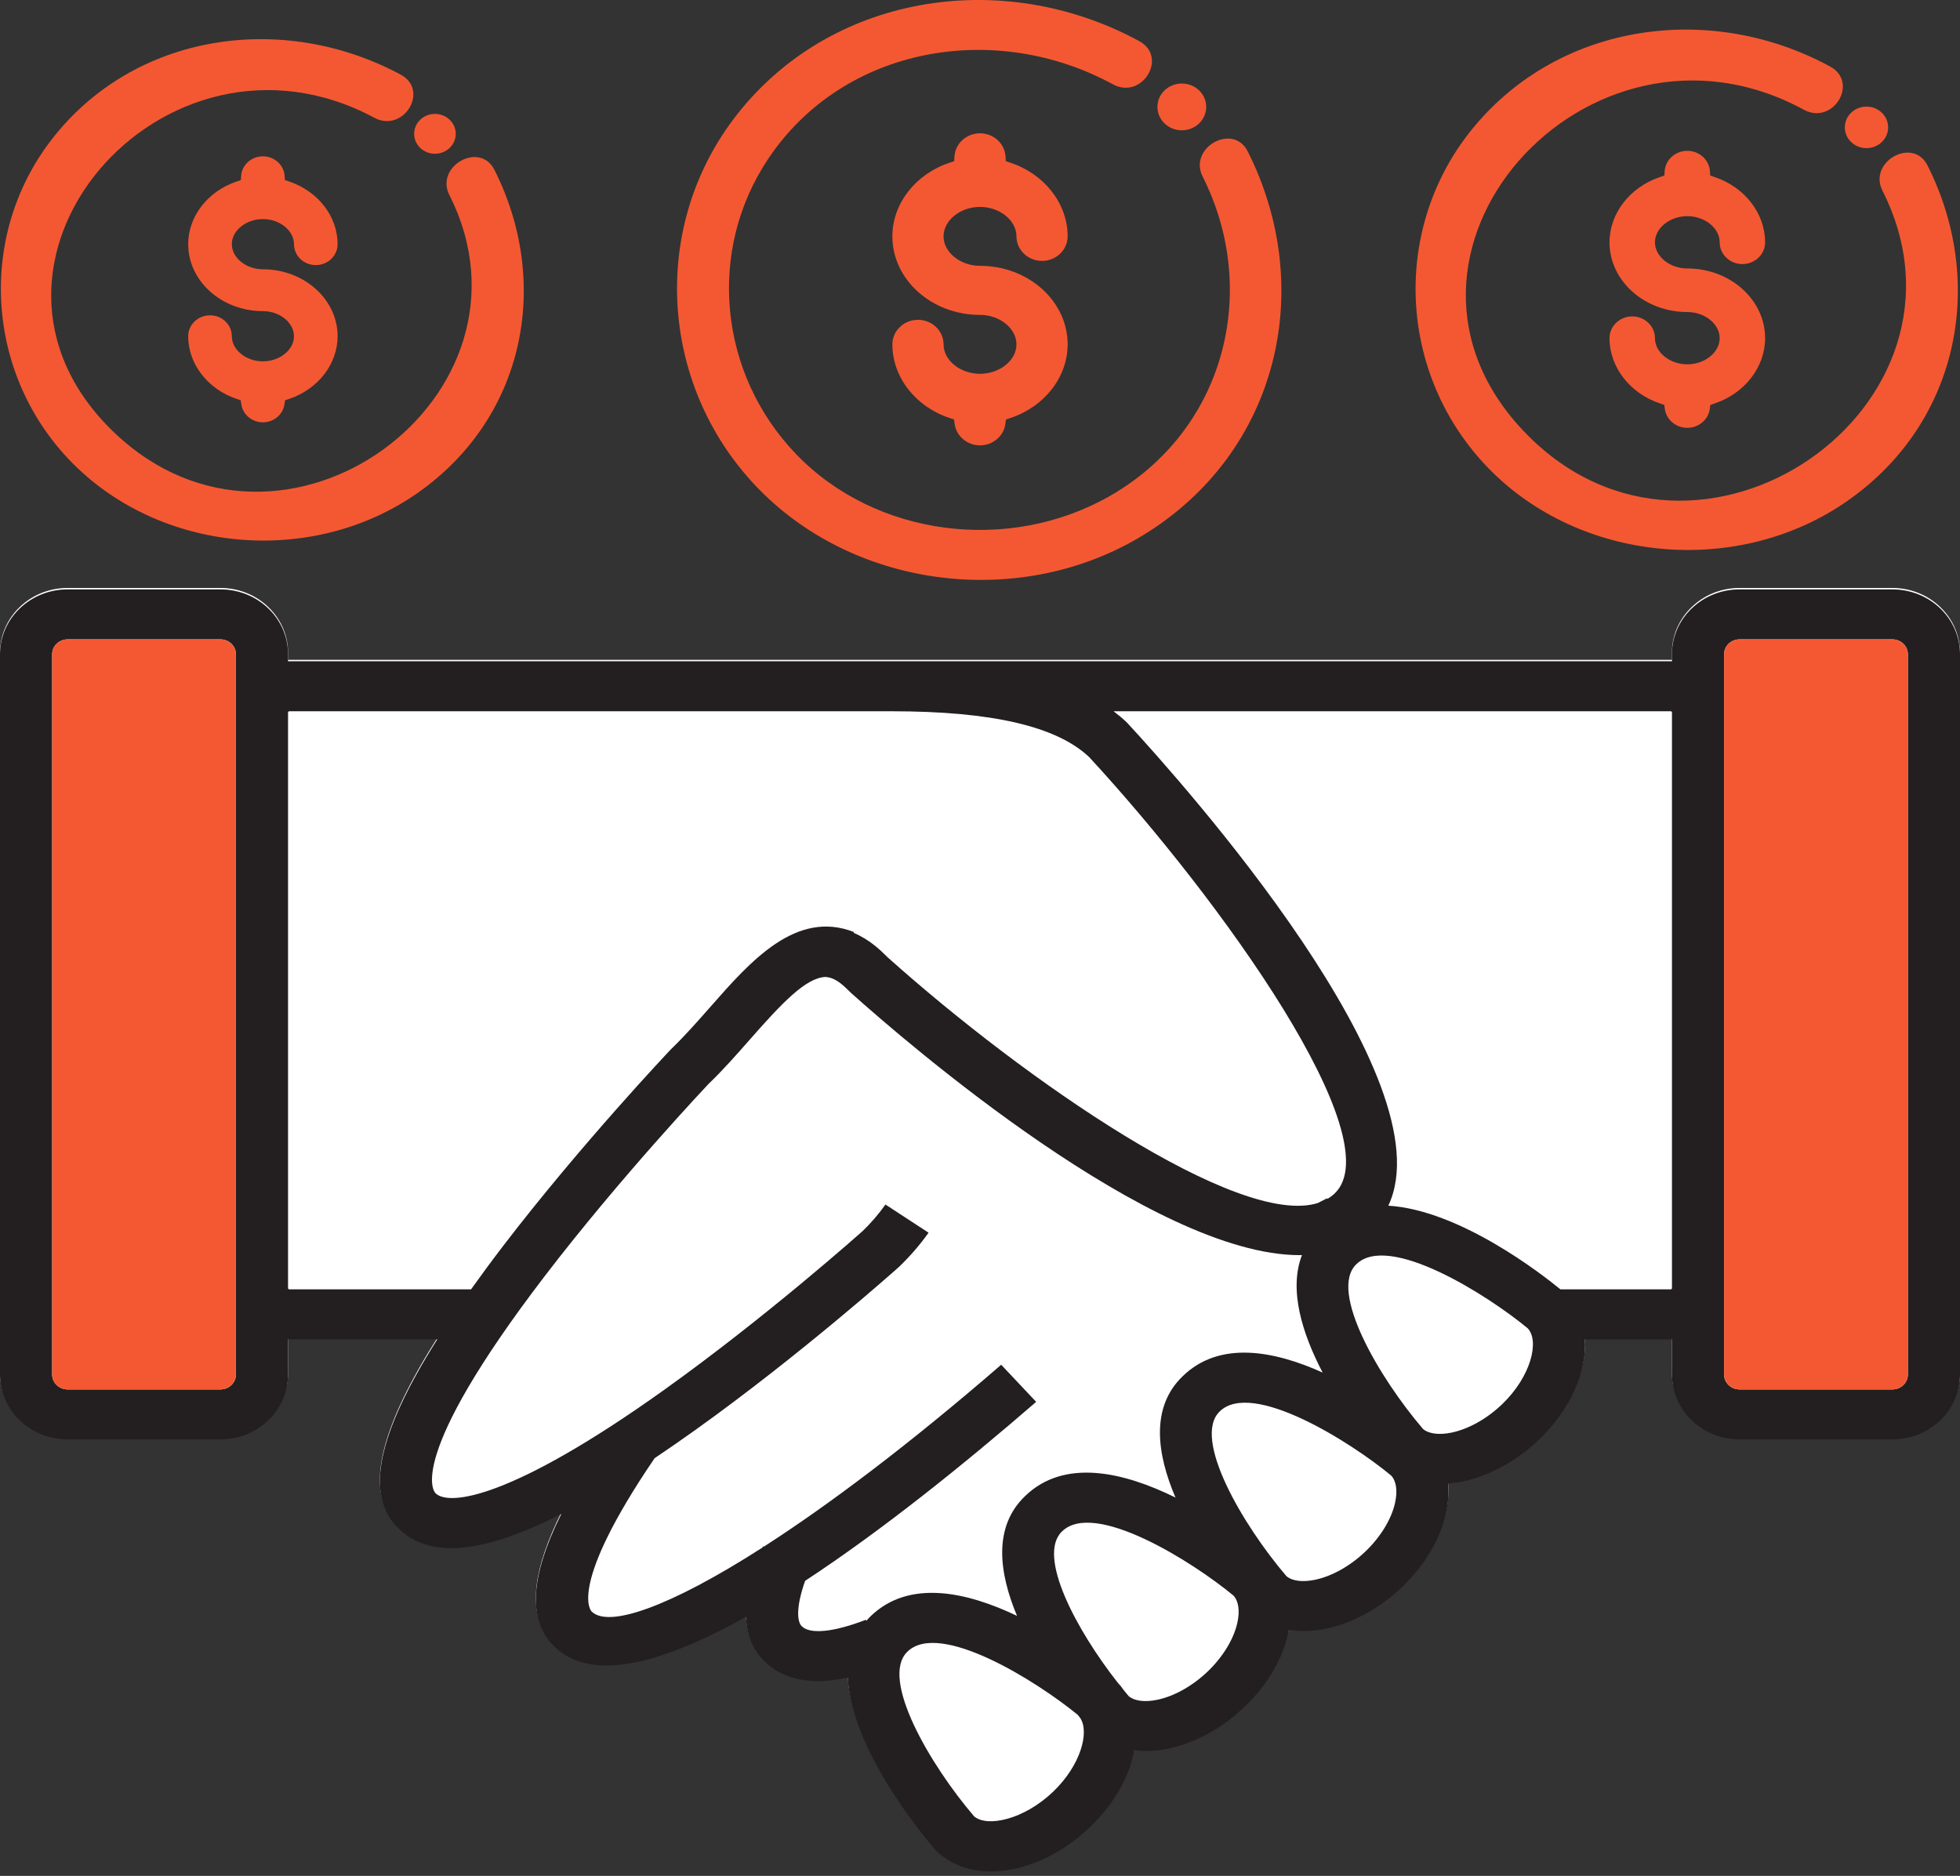 <?xml version="1.0" encoding="UTF-8"?> <svg xmlns="http://www.w3.org/2000/svg" width="140" height="134" viewBox="0 0 140 134" fill="none"><rect x="0" y="0" width="140" height="134" fill="#333333" stroke="none"/><g clip-path="url(#clip0_190_47)"><path fill-rule="evenodd" clip-rule="evenodd" d="M0 98.093V46.628C0 44.076 2.165 42 4.826 42H15.749C18.238 42 20.293 43.816 20.549 46.138L20.549 46.142C20.551 46.164 20.554 46.186 20.556 46.209C20.569 46.347 20.575 46.487 20.575 46.628V47.141C20.589 47.141 20.602 47.139 20.615 47.137C20.63 47.135 20.644 47.133 20.659 47.133H119.341C119.356 47.133 119.371 47.135 119.385 47.137C119.399 47.139 119.412 47.141 119.426 47.141V46.628C119.426 46.488 119.432 46.35 119.445 46.213C119.447 46.189 119.45 46.166 119.452 46.142L119.453 46.138C119.709 43.816 121.762 42 124.251 42H135.174C137.835 42 140 44.076 140 46.628V98.093C140 100.645 137.835 102.721 135.174 102.721H124.251C121.59 102.721 119.426 100.645 119.426 98.093V95.563C119.414 95.564 119.402 95.565 119.39 95.567C119.374 95.569 119.358 95.572 119.341 95.572H113.211C113.227 95.828 113.227 96.089 113.211 96.354C113.085 98.457 111.958 100.787 109.926 102.736C108.329 104.268 106.39 105.33 104.466 105.727C104.294 105.762 104.124 105.79 103.955 105.812C103.778 105.835 103.602 105.852 103.427 105.866C103.437 105.967 103.445 106.07 103.45 106.173C103.481 106.762 103.429 107.379 103.287 108.014C102.873 109.858 101.765 111.718 100.168 113.248C98.572 114.78 96.633 115.842 94.709 116.24C94.161 116.353 93.623 116.409 93.105 116.409C92.747 116.409 92.401 116.376 92.065 116.324C92.058 116.361 92.052 116.398 92.047 116.435C92.039 116.485 92.032 116.534 92.021 116.585C91.607 118.43 90.499 120.29 88.902 121.82C87.306 123.352 85.367 124.414 83.443 124.812C82.894 124.925 82.357 124.981 81.838 124.981C81.578 124.981 81.33 124.951 81.081 124.92L81.037 124.915C80.688 126.77 79.611 128.731 77.861 130.409C75.701 132.481 73.088 133.578 70.791 133.578C69.285 133.578 67.916 133.106 66.898 132.13L66.781 132.006C66.058 131.169 61.433 125.65 60.659 120.734C60.606 120.397 60.571 120.063 60.557 119.734C60.216 119.807 59.885 119.864 59.564 119.905C59.166 119.956 58.784 119.983 58.42 119.983C56.837 119.983 55.563 119.512 54.611 118.57C53.971 117.954 53.605 117.229 53.423 116.465C53.34 116.116 53.296 115.759 53.281 115.401C52.957 115.582 52.636 115.757 52.318 115.926C48.876 117.754 45.769 118.871 43.315 118.871C41.809 118.871 40.548 118.452 39.605 117.519C37.9 115.877 37.828 113.257 39.427 109.485C39.623 109.023 39.844 108.544 40.09 108.047C39.599 108.296 39.123 108.527 38.661 108.738C36.105 109.906 33.972 110.489 32.236 110.489C30.659 110.489 29.406 110.012 28.451 109.068C26.163 106.863 26.845 102.814 30.616 96.571C30.814 96.244 31.02 95.911 31.235 95.571H20.659C20.644 95.571 20.63 95.569 20.616 95.567C20.602 95.565 20.589 95.564 20.576 95.563V98.093C20.576 100.645 18.411 102.721 15.75 102.721H4.826C2.165 102.721 0 100.645 0 98.093Z" fill="white"></path><path d="M81.651 38.23C91.388 32.274 94.024 20.528 89.121 10.812C88.077 8.743 84.863 10.552 85.904 12.615C90.005 20.742 87.539 30.729 79.245 35.447C72.079 39.524 62.557 38.361 56.863 32.439C51.334 26.689 50.463 17.895 54.903 11.298C60.29 3.295 71.079 1.446 79.491 6.021C81.58 7.156 83.459 4.071 81.372 2.936C71.562 -2.398 59.107 -0.424 52.378 8.528C46.364 16.53 47.196 27.797 54.228 34.965C61.25 42.123 73.014 43.512 81.651 38.23Z" fill="#F45832"></path><path d="M84.416 9.308C85.378 9.308 86.158 8.56 86.158 7.637C86.158 6.714 85.378 5.966 84.416 5.966C83.453 5.966 82.673 6.714 82.673 7.637C82.673 8.56 83.453 9.308 84.416 9.308Z" fill="#F45832"></path><path d="M70 14.78C71.411 14.78 72.604 15.744 72.604 16.884C72.604 17.851 73.424 18.637 74.432 18.637C75.44 18.637 76.26 17.851 76.26 16.884C76.26 14.561 74.628 12.45 72.197 11.632L71.846 11.514L71.821 11.157C71.757 10.24 70.957 9.521 70 9.521C69.043 9.521 68.242 10.24 68.179 11.157L68.154 11.514L67.803 11.632C65.373 12.45 63.741 14.561 63.741 16.884C63.741 19.977 66.548 22.494 70 22.494C71.411 22.494 72.604 23.458 72.604 24.598C72.604 25.739 71.411 26.702 70 26.702C68.589 26.702 67.397 25.739 67.397 24.598C67.397 23.631 66.577 22.845 65.569 22.845C64.561 22.845 63.741 23.631 63.741 24.598C63.741 26.927 65.379 29.04 67.817 29.856L68.145 29.965L68.191 30.295C68.312 31.16 69.09 31.813 70 31.813C70.91 31.813 71.688 31.16 71.809 30.294L71.856 29.965L72.183 29.855C74.621 29.04 76.26 26.927 76.26 24.598C76.26 21.505 73.452 18.988 70.001 18.988C68.59 18.988 67.397 18.024 67.397 16.884C67.397 15.744 68.589 14.78 70 14.78Z" fill="#F45832"></path><path d="M4.826 102.822H15.75C18.411 102.822 20.576 100.746 20.576 98.194V95.664C20.604 95.665 20.631 95.672 20.659 95.672H31.235C26.925 102.485 26.043 106.849 28.451 109.169C29.406 110.113 30.659 110.59 32.236 110.59C34.286 110.59 36.89 109.777 40.09 108.148C37.834 112.702 37.691 115.777 39.605 117.62C40.548 118.553 41.809 118.972 43.315 118.972C45.996 118.972 49.456 117.639 53.281 115.502C53.328 116.645 53.679 117.774 54.611 118.671C55.563 119.613 56.837 120.084 58.42 120.084C59.078 120.084 59.793 119.998 60.557 119.835C60.781 124.973 66.009 131.213 66.781 132.107L66.898 132.231C67.916 133.207 69.285 133.679 70.791 133.679C73.088 133.679 75.701 132.582 77.861 130.51C79.611 128.832 80.688 126.871 81.037 125.016C81.3 125.048 81.563 125.082 81.838 125.082C82.357 125.082 82.894 125.026 83.443 124.913C85.367 124.515 87.306 123.453 88.902 121.921C90.499 120.391 91.607 118.531 92.021 116.686C92.04 116.598 92.049 116.512 92.065 116.425C92.401 116.477 92.747 116.51 93.105 116.51C93.623 116.51 94.161 116.454 94.709 116.341C96.633 115.943 98.572 114.881 100.168 113.349C101.765 111.819 102.873 109.959 103.287 108.115C103.454 107.369 103.496 106.647 103.427 105.967C103.768 105.941 104.113 105.901 104.466 105.828C106.39 105.431 108.329 104.369 109.926 102.837C112.214 100.643 113.354 97.965 113.211 95.673H119.341C119.37 95.673 119.397 95.665 119.426 95.664V98.194C119.426 100.746 121.59 102.822 124.251 102.822H135.174C137.835 102.822 140 100.746 140 98.194V46.729C140 44.177 137.835 42.101 135.174 42.101H124.251C121.59 42.101 119.426 44.177 119.426 46.729V47.242C119.397 47.242 119.37 47.234 119.341 47.234H69.516H20.659C20.63 47.234 20.604 47.242 20.575 47.242V46.729C20.575 44.177 18.411 42.101 15.749 42.101H4.826C2.165 42.101 0 44.177 0 46.729V98.194C0 100.746 2.165 102.822 4.826 102.822ZM57.269 116.168C56.933 115.844 56.845 114.806 57.509 112.923C62.948 109.355 68.785 104.665 74.012 100.139L71.514 97.488C64.889 103.225 59.172 107.516 54.559 110.483L54.497 110.459C54.486 110.485 54.471 110.519 54.459 110.548C47.777 114.833 43.456 116.295 42.262 115.116C42.19 115.046 40.551 113.291 46.758 104.163C47.683 103.543 48.642 102.879 49.637 102.169C57.183 96.779 64.102 90.6 64.217 90.495C65.001 89.744 65.71 88.923 66.327 88.055L63.247 86.043C62.761 86.727 62.202 87.375 61.628 87.927C61.561 87.987 54.794 94.031 47.411 99.303C36.525 107.078 32.054 107.6 31.109 106.666C31.013 106.573 28.879 104.254 38.938 91.119C44.384 84.007 50.598 77.443 50.6 77.438C51.647 76.434 52.628 75.318 53.578 74.238C55.865 71.637 57.56 69.848 58.954 69.787C59.601 69.821 60.11 70.259 60.612 70.756L60.811 70.948C64.784 74.506 82.324 89.659 92.827 89.658C92.885 89.658 92.941 89.653 92.998 89.652C92.033 92.143 93.031 95.286 94.473 98.046C91.021 96.486 87.117 95.737 84.479 98.306C82.158 100.537 82.637 103.868 83.963 106.974C80.337 105.185 76.045 104.119 73.212 106.878C70.921 109.08 71.357 112.355 72.644 115.426C69.08 113.721 64.934 112.778 62.172 115.466C62.066 115.567 61.976 115.674 61.882 115.78L61.85 115.704C59.577 116.584 57.872 116.765 57.269 116.168ZM75.227 127.984C73.155 129.971 70.528 130.552 69.581 129.748C66.457 126.103 62.816 119.905 64.818 117.982C67.113 115.744 74.023 120.071 76.98 122.495C77.04 122.571 77.098 122.645 77.153 122.714C77.832 123.712 77.209 126.083 75.227 127.984ZM88.379 115.934C88.118 117.097 87.348 118.359 86.268 119.395C85.187 120.432 83.871 121.17 82.658 121.421C81.769 121.606 81.034 121.509 80.622 121.162C80.512 121.032 80.4 120.893 80.288 120.758C80.148 120.553 79.992 120.358 79.818 120.173C76.923 116.482 74.033 111.148 75.859 109.393C78.172 107.137 85.184 111.559 88.097 113.97C88.47 114.361 88.573 115.073 88.379 115.934ZM99.645 107.362C99.384 108.525 98.615 109.787 97.534 110.823C96.454 111.86 95.138 112.598 93.924 112.849C93.035 113.034 92.3 112.938 91.889 112.59C88.768 108.94 85.129 102.739 87.124 100.821C89.439 98.566 96.45 102.987 99.363 105.398C99.736 105.789 99.839 106.501 99.645 107.362ZM107.292 100.311C106.211 101.347 104.895 102.085 103.681 102.335C102.798 102.52 102.057 102.425 101.645 102.076C98.522 98.43 94.88 92.232 96.881 90.308C99.196 88.052 106.207 92.472 109.121 94.884C109.972 95.781 109.373 98.314 107.292 100.311ZM123.151 46.729C123.151 46.148 123.644 45.674 124.251 45.674H135.174C135.781 45.674 136.275 46.148 136.275 46.729V98.194C136.275 98.776 135.781 99.249 135.174 99.249H124.251C123.644 99.249 123.151 98.776 123.151 98.194V92.019V50.887V46.729ZM119.426 50.887V92.019C119.426 92.059 119.383 92.1 119.341 92.1H111.458C110.128 91.011 104.258 86.435 99.165 86.126C103.412 77.154 84.592 56.048 80.545 51.667L80.468 51.588C80.18 51.312 79.867 51.055 79.54 50.806H119.341C119.384 50.807 119.426 50.847 119.426 50.887ZM20.659 50.807H63.673C70.842 50.807 75.463 51.877 77.796 54.078C87.281 64.36 99.399 81.34 95.339 85.246C95.182 85.401 95.003 85.528 94.812 85.641C94.804 85.627 94.799 85.611 94.791 85.597L94.131 85.936C88.465 87.708 73.228 77.179 63.4 68.381L63.287 68.27C62.878 67.865 62.104 67.112 60.974 66.635L60.998 66.578C56.856 64.962 53.603 68.667 50.73 71.936C49.83 72.958 48.901 74.015 47.905 74.972C47.842 75.039 41.512 81.725 35.95 88.985C35.118 90.071 34.361 91.101 33.648 92.1H20.659C20.617 92.1 20.575 92.059 20.575 92.019V50.887C20.575 50.847 20.617 50.807 20.659 50.807ZM3.726 46.729C3.726 46.148 4.219 45.674 4.826 45.674H15.75C16.356 45.674 16.85 46.148 16.85 46.729V50.887V92.019V98.194C16.85 98.776 16.356 99.249 15.75 99.249H4.826C4.22 99.249 3.726 98.776 3.726 98.194V46.729Z" fill="#231F20"></path><path d="M131.674 35.975C139.9 30.446 141.945 20.273 137.677 11.816C136.633 9.747 133.42 11.557 134.461 13.62C142.231 29.019 121.279 43.617 108.975 30.943C96.642 18.24 113.402 -0.559 128.843 7.837C130.931 8.973 132.811 5.887 130.723 4.752C122.216 0.127 111.478 1.593 105.274 9.075C99.326 16.248 99.819 26.785 106.34 33.469C112.847 40.14 123.886 41.209 131.674 35.975Z" fill="#F45832"></path><path d="M131.773 9.099C131.773 9.918 132.465 10.582 133.32 10.582C134.174 10.582 134.867 9.918 134.867 9.099C134.867 8.28 134.174 7.616 133.32 7.616C132.465 7.616 131.773 8.28 131.773 9.099Z" fill="#F45832"></path><path d="M120.522 15.441C121.775 15.441 122.834 16.296 122.834 17.309C122.834 18.167 123.562 18.865 124.457 18.865C125.351 18.865 126.079 18.167 126.079 17.309C126.079 15.246 124.63 13.372 122.472 12.646L122.16 12.541L122.138 12.225C122.082 11.41 121.371 10.773 120.522 10.773C119.672 10.773 118.961 11.41 118.905 12.225L118.883 12.541L118.571 12.646C116.414 13.373 114.965 15.246 114.965 17.309C114.965 20.055 117.457 22.289 120.522 22.289C121.775 22.289 122.834 23.145 122.834 24.157C122.834 25.17 121.775 26.025 120.522 26.025C119.269 26.025 118.211 25.17 118.211 24.157C118.211 23.299 117.483 22.601 116.588 22.601C115.693 22.601 114.965 23.299 114.965 24.157C114.965 26.224 116.419 28.1 118.584 28.825L118.875 28.922L118.916 29.214C119.023 29.983 119.714 30.562 120.522 30.562C121.33 30.562 122.021 29.982 122.128 29.214L122.17 28.922L122.46 28.825C124.625 28.1 126.079 26.224 126.079 24.157C126.079 21.411 123.587 19.177 120.523 19.177C119.27 19.177 118.211 18.321 118.211 17.309C118.211 16.296 119.269 15.441 120.522 15.441Z" fill="#F45832"></path><path d="M29.898 35.165C37.555 29.748 39.359 20.146 35.316 12.133C34.272 10.063 31.058 11.873 32.099 13.936C39.343 28.292 20.19 42.434 8.135 30.874C-4.34 18.911 11.644 0.328 26.731 8.408C28.826 9.531 30.707 6.446 28.611 5.324C20.159 0.797 9.545 2.354 3.66 10.004C-1.771 17.062 -0.968 27.197 5.5 33.4C11.969 39.604 22.538 40.372 29.898 35.165Z" fill="#F45832"></path><path d="M29.582 9.559C29.582 10.346 30.247 10.983 31.067 10.983C31.888 10.983 32.553 10.346 32.553 9.559C32.553 8.773 31.888 8.135 31.067 8.135C30.247 8.135 29.582 8.773 29.582 9.559Z" fill="#F45832"></path><path d="M18.778 15.649C19.982 15.649 20.998 16.47 20.998 17.442C20.998 18.266 21.697 18.937 22.557 18.937C23.416 18.937 24.114 18.266 24.114 17.442C24.114 15.461 22.723 13.662 20.651 12.965L20.351 12.864L20.33 12.56C20.276 11.778 19.594 11.165 18.778 11.165C17.962 11.165 17.279 11.778 17.225 12.56L17.204 12.864L16.905 12.965C14.833 13.662 13.442 15.462 13.442 17.442C13.442 20.079 15.835 22.225 18.778 22.225C19.982 22.225 20.998 23.046 20.998 24.018C20.998 24.99 19.981 25.812 18.778 25.812C17.575 25.812 16.559 24.99 16.559 24.018C16.559 23.194 15.86 22.523 15.001 22.523C14.141 22.523 13.442 23.194 13.442 24.018C13.442 26.003 14.838 27.805 16.917 28.5L17.196 28.594L17.236 28.874C17.339 29.612 18.002 30.168 18.778 30.168C19.553 30.168 20.217 29.612 20.32 28.874L20.36 28.593L20.639 28.5C22.718 27.805 24.114 26.003 24.114 24.018C24.114 21.381 21.721 19.236 18.778 19.236C17.576 19.236 16.559 18.414 16.559 17.442C16.559 16.47 17.575 15.649 18.778 15.649Z" fill="#F45832"></path><path d="M123.151 46.729C123.151 46.148 123.644 45.674 124.251 45.674H135.174C135.781 45.674 136.275 46.148 136.275 46.729V98.194C136.275 98.776 135.781 99.249 135.174 99.249H124.251C123.644 99.249 123.151 98.776 123.151 98.194V92.019V50.887V46.729Z" fill="#F45832"></path><path d="M3.726 46.729C3.726 46.148 4.219 45.674 4.826 45.674H15.75C16.356 45.674 16.85 46.148 16.85 46.729V50.887V92.019V98.194C16.85 98.776 16.356 99.249 15.75 99.249H4.826C4.22 99.249 3.726 98.776 3.726 98.194V46.729Z" fill="#F45832"></path></g><defs><clipPath id="clip0_190_47"><rect width="140" height="134" fill="white"></rect></clipPath></defs></svg> 